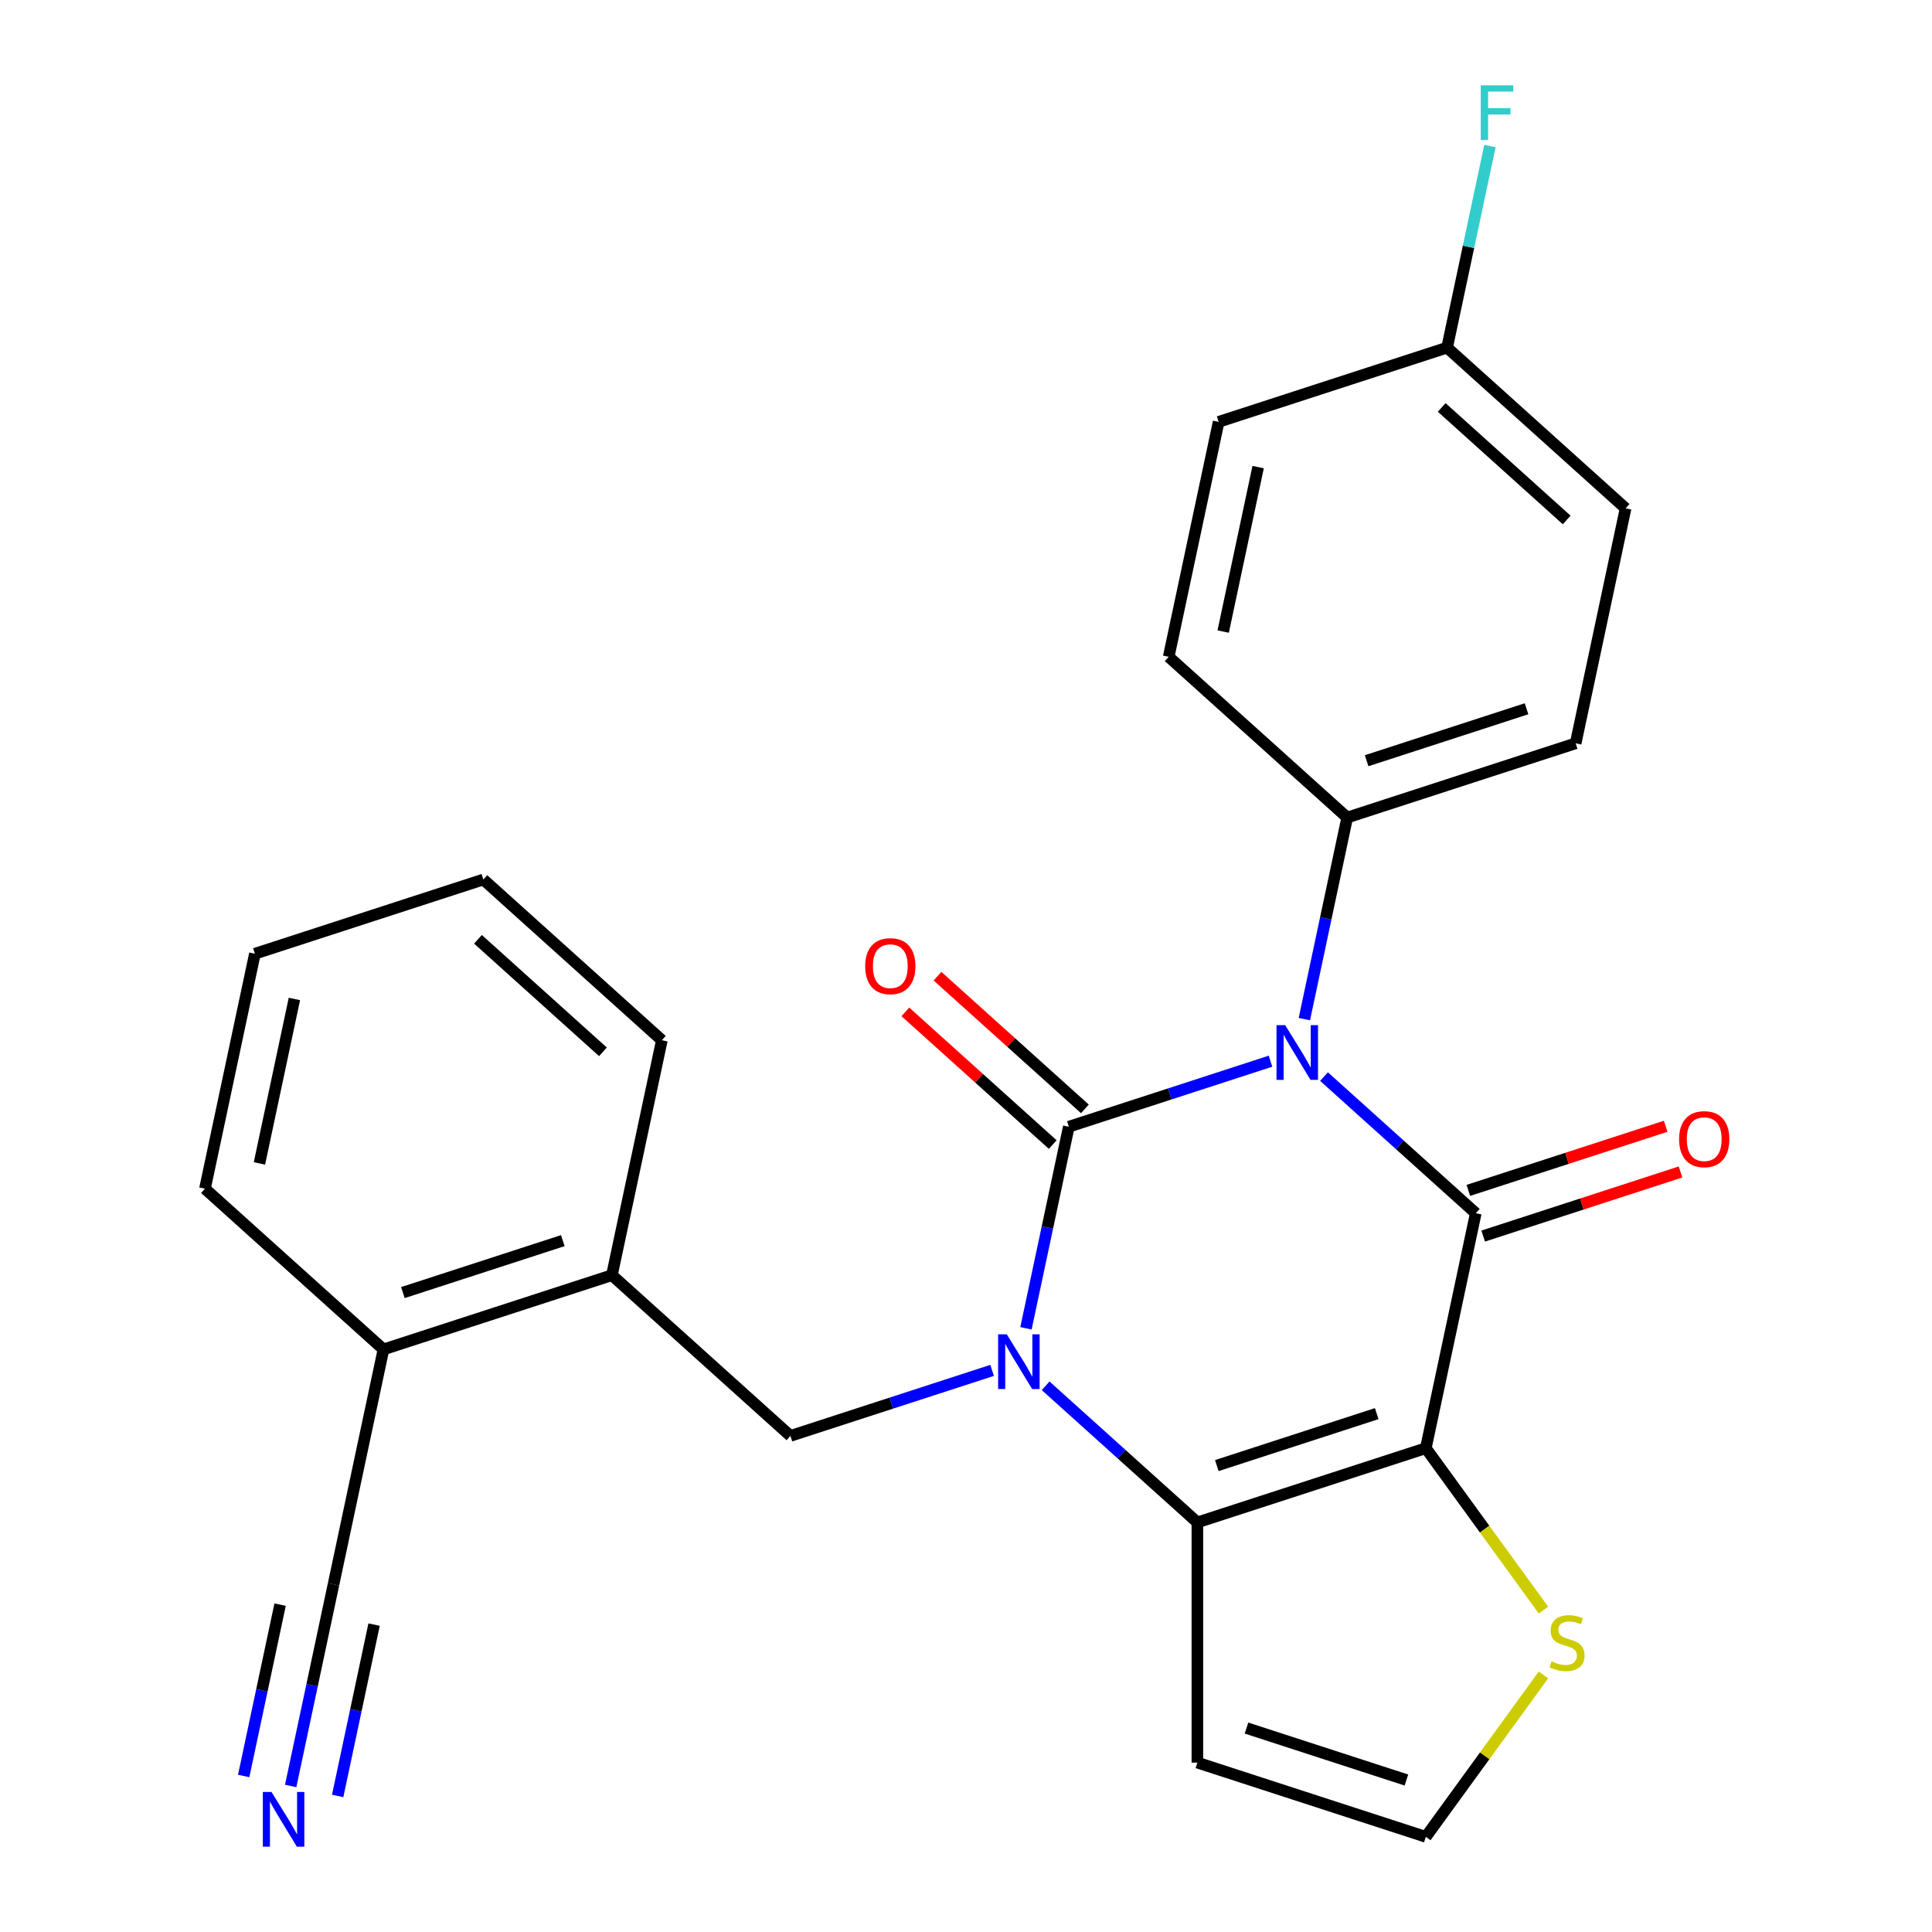 <?xml version='1.0' encoding='iso-8859-1'?>
<svg version='1.1' baseProfile='full'
              xmlns='http://www.w3.org/2000/svg'
                      xmlns:rdkit='http://www.rdkit.org/xml'
                      xmlns:xlink='http://www.w3.org/1999/xlink'
                  xml:space='preserve'
width='1000px' height='1000px' viewBox='0 0 1000 1000'>
<!-- END OF HEADER -->
<rect style='opacity:1.0;fill:#FFFFFF;stroke:none' width='1000' height='1000' x='0' y='0'> </rect>
<path class='bond-0' d='M 657.613,549.272 L 605.415,566.233' style='fill:none;fill-rule:evenodd;stroke:#0000FF;stroke-width:6px;stroke-linecap:butt;stroke-linejoin:miter;stroke-opacity:1' />
<path class='bond-0' d='M 605.415,566.233 L 553.216,583.193' style='fill:none;fill-rule:evenodd;stroke:#000000;stroke-width:6px;stroke-linecap:butt;stroke-linejoin:miter;stroke-opacity:1' />
<path class='bond-2' d='M 685.309,557.242 L 724.583,592.604' style='fill:none;fill-rule:evenodd;stroke:#0000FF;stroke-width:6px;stroke-linecap:butt;stroke-linejoin:miter;stroke-opacity:1' />
<path class='bond-2' d='M 724.583,592.604 L 763.856,627.966' style='fill:none;fill-rule:evenodd;stroke:#000000;stroke-width:6px;stroke-linecap:butt;stroke-linejoin:miter;stroke-opacity:1' />
<path class='bond-7' d='M 675.132,527.505 L 686.221,475.332' style='fill:none;fill-rule:evenodd;stroke:#0000FF;stroke-width:6px;stroke-linecap:butt;stroke-linejoin:miter;stroke-opacity:1' />
<path class='bond-7' d='M 686.221,475.332 L 697.311,423.16' style='fill:none;fill-rule:evenodd;stroke:#000000;stroke-width:6px;stroke-linecap:butt;stroke-linejoin:miter;stroke-opacity:1' />
<path class='bond-1' d='M 553.216,583.193 L 542.127,635.365' style='fill:none;fill-rule:evenodd;stroke:#000000;stroke-width:6px;stroke-linecap:butt;stroke-linejoin:miter;stroke-opacity:1' />
<path class='bond-1' d='M 542.127,635.365 L 531.037,687.538' style='fill:none;fill-rule:evenodd;stroke:#0000FF;stroke-width:6px;stroke-linecap:butt;stroke-linejoin:miter;stroke-opacity:1' />
<path class='bond-10' d='M 561.536,573.953 L 523.392,539.609' style='fill:none;fill-rule:evenodd;stroke:#000000;stroke-width:6px;stroke-linecap:butt;stroke-linejoin:miter;stroke-opacity:1' />
<path class='bond-10' d='M 523.392,539.609 L 485.249,505.264' style='fill:none;fill-rule:evenodd;stroke:#FF0000;stroke-width:6px;stroke-linecap:butt;stroke-linejoin:miter;stroke-opacity:1' />
<path class='bond-10' d='M 544.897,592.432 L 506.754,558.088' style='fill:none;fill-rule:evenodd;stroke:#000000;stroke-width:6px;stroke-linecap:butt;stroke-linejoin:miter;stroke-opacity:1' />
<path class='bond-10' d='M 506.754,558.088 L 468.61,523.743' style='fill:none;fill-rule:evenodd;stroke:#FF0000;stroke-width:6px;stroke-linecap:butt;stroke-linejoin:miter;stroke-opacity:1' />
<path class='bond-5' d='M 513.518,709.306 L 461.32,726.266' style='fill:none;fill-rule:evenodd;stroke:#0000FF;stroke-width:6px;stroke-linecap:butt;stroke-linejoin:miter;stroke-opacity:1' />
<path class='bond-5' d='M 461.32,726.266 L 409.122,743.226' style='fill:none;fill-rule:evenodd;stroke:#000000;stroke-width:6px;stroke-linecap:butt;stroke-linejoin:miter;stroke-opacity:1' />
<path class='bond-27' d='M 541.215,717.275 L 580.488,752.637' style='fill:none;fill-rule:evenodd;stroke:#0000FF;stroke-width:6px;stroke-linecap:butt;stroke-linejoin:miter;stroke-opacity:1' />
<path class='bond-27' d='M 580.488,752.637 L 619.762,787.999' style='fill:none;fill-rule:evenodd;stroke:#000000;stroke-width:6px;stroke-linecap:butt;stroke-linejoin:miter;stroke-opacity:1' />
<path class='bond-3' d='M 763.856,627.966 L 738.007,749.579' style='fill:none;fill-rule:evenodd;stroke:#000000;stroke-width:6px;stroke-linecap:butt;stroke-linejoin:miter;stroke-opacity:1' />
<path class='bond-14' d='M 767.698,639.79 L 818.767,623.197' style='fill:none;fill-rule:evenodd;stroke:#000000;stroke-width:6px;stroke-linecap:butt;stroke-linejoin:miter;stroke-opacity:1' />
<path class='bond-14' d='M 818.767,623.197 L 869.835,606.604' style='fill:none;fill-rule:evenodd;stroke:#FF0000;stroke-width:6px;stroke-linecap:butt;stroke-linejoin:miter;stroke-opacity:1' />
<path class='bond-14' d='M 760.014,616.141 L 811.083,599.548' style='fill:none;fill-rule:evenodd;stroke:#000000;stroke-width:6px;stroke-linecap:butt;stroke-linejoin:miter;stroke-opacity:1' />
<path class='bond-14' d='M 811.083,599.548 L 862.151,582.955' style='fill:none;fill-rule:evenodd;stroke:#FF0000;stroke-width:6px;stroke-linecap:butt;stroke-linejoin:miter;stroke-opacity:1' />
<path class='bond-4' d='M 738.007,749.579 L 619.762,787.999' style='fill:none;fill-rule:evenodd;stroke:#000000;stroke-width:6px;stroke-linecap:butt;stroke-linejoin:miter;stroke-opacity:1' />
<path class='bond-4' d='M 712.586,731.693 L 629.815,758.587' style='fill:none;fill-rule:evenodd;stroke:#000000;stroke-width:6px;stroke-linecap:butt;stroke-linejoin:miter;stroke-opacity:1' />
<path class='bond-6' d='M 738.007,749.579 L 768.452,791.484' style='fill:none;fill-rule:evenodd;stroke:#000000;stroke-width:6px;stroke-linecap:butt;stroke-linejoin:miter;stroke-opacity:1' />
<path class='bond-6' d='M 768.452,791.484 L 798.898,833.388' style='fill:none;fill-rule:evenodd;stroke:#CCCC00;stroke-width:6px;stroke-linecap:butt;stroke-linejoin:miter;stroke-opacity:1' />
<path class='bond-8' d='M 619.762,787.999 L 619.762,912.329' style='fill:none;fill-rule:evenodd;stroke:#000000;stroke-width:6px;stroke-linecap:butt;stroke-linejoin:miter;stroke-opacity:1' />
<path class='bond-11' d='M 409.122,743.226 L 316.727,660.033' style='fill:none;fill-rule:evenodd;stroke:#000000;stroke-width:6px;stroke-linecap:butt;stroke-linejoin:miter;stroke-opacity:1' />
<path class='bond-13' d='M 798.898,866.94 L 768.452,908.844' style='fill:none;fill-rule:evenodd;stroke:#CCCC00;stroke-width:6px;stroke-linecap:butt;stroke-linejoin:miter;stroke-opacity:1' />
<path class='bond-13' d='M 768.452,908.844 L 738.007,950.749' style='fill:none;fill-rule:evenodd;stroke:#000000;stroke-width:6px;stroke-linecap:butt;stroke-linejoin:miter;stroke-opacity:1' />
<path class='bond-16' d='M 697.311,423.16 L 815.556,384.74' style='fill:none;fill-rule:evenodd;stroke:#000000;stroke-width:6px;stroke-linecap:butt;stroke-linejoin:miter;stroke-opacity:1' />
<path class='bond-16' d='M 707.363,393.748 L 790.135,366.854' style='fill:none;fill-rule:evenodd;stroke:#000000;stroke-width:6px;stroke-linecap:butt;stroke-linejoin:miter;stroke-opacity:1' />
<path class='bond-17' d='M 697.311,423.16 L 604.916,339.967' style='fill:none;fill-rule:evenodd;stroke:#000000;stroke-width:6px;stroke-linecap:butt;stroke-linejoin:miter;stroke-opacity:1' />
<path class='bond-28' d='M 619.762,912.329 L 738.007,950.749' style='fill:none;fill-rule:evenodd;stroke:#000000;stroke-width:6px;stroke-linecap:butt;stroke-linejoin:miter;stroke-opacity:1' />
<path class='bond-28' d='M 645.183,894.443 L 727.954,921.337' style='fill:none;fill-rule:evenodd;stroke:#000000;stroke-width:6px;stroke-linecap:butt;stroke-linejoin:miter;stroke-opacity:1' />
<path class='bond-9' d='M 150.453,924.411 L 161.543,872.239' style='fill:none;fill-rule:evenodd;stroke:#0000FF;stroke-width:6px;stroke-linecap:butt;stroke-linejoin:miter;stroke-opacity:1' />
<path class='bond-9' d='M 161.543,872.239 L 172.632,820.066' style='fill:none;fill-rule:evenodd;stroke:#000000;stroke-width:6px;stroke-linecap:butt;stroke-linejoin:miter;stroke-opacity:1' />
<path class='bond-9' d='M 174.776,929.581 L 184.202,885.234' style='fill:none;fill-rule:evenodd;stroke:#0000FF;stroke-width:6px;stroke-linecap:butt;stroke-linejoin:miter;stroke-opacity:1' />
<path class='bond-9' d='M 184.202,885.234 L 193.628,840.888' style='fill:none;fill-rule:evenodd;stroke:#000000;stroke-width:6px;stroke-linecap:butt;stroke-linejoin:miter;stroke-opacity:1' />
<path class='bond-9' d='M 126.13,919.241 L 135.557,874.895' style='fill:none;fill-rule:evenodd;stroke:#0000FF;stroke-width:6px;stroke-linecap:butt;stroke-linejoin:miter;stroke-opacity:1' />
<path class='bond-9' d='M 135.557,874.895 L 144.983,830.548' style='fill:none;fill-rule:evenodd;stroke:#000000;stroke-width:6px;stroke-linecap:butt;stroke-linejoin:miter;stroke-opacity:1' />
<path class='bond-15' d='M 316.727,660.033 L 198.482,698.453' style='fill:none;fill-rule:evenodd;stroke:#000000;stroke-width:6px;stroke-linecap:butt;stroke-linejoin:miter;stroke-opacity:1' />
<path class='bond-15' d='M 291.306,642.147 L 208.535,669.041' style='fill:none;fill-rule:evenodd;stroke:#000000;stroke-width:6px;stroke-linecap:butt;stroke-linejoin:miter;stroke-opacity:1' />
<path class='bond-22' d='M 316.727,660.033 L 342.576,538.42' style='fill:none;fill-rule:evenodd;stroke:#000000;stroke-width:6px;stroke-linecap:butt;stroke-linejoin:miter;stroke-opacity:1' />
<path class='bond-12' d='M 172.632,820.066 L 198.482,698.453' style='fill:none;fill-rule:evenodd;stroke:#000000;stroke-width:6px;stroke-linecap:butt;stroke-linejoin:miter;stroke-opacity:1' />
<path class='bond-23' d='M 198.482,698.453 L 106.087,615.26' style='fill:none;fill-rule:evenodd;stroke:#000000;stroke-width:6px;stroke-linecap:butt;stroke-linejoin:miter;stroke-opacity:1' />
<path class='bond-19' d='M 815.556,384.74 L 841.405,263.127' style='fill:none;fill-rule:evenodd;stroke:#000000;stroke-width:6px;stroke-linecap:butt;stroke-linejoin:miter;stroke-opacity:1' />
<path class='bond-20' d='M 604.916,339.967 L 630.765,218.354' style='fill:none;fill-rule:evenodd;stroke:#000000;stroke-width:6px;stroke-linecap:butt;stroke-linejoin:miter;stroke-opacity:1' />
<path class='bond-20' d='M 633.116,326.895 L 651.21,241.766' style='fill:none;fill-rule:evenodd;stroke:#000000;stroke-width:6px;stroke-linecap:butt;stroke-linejoin:miter;stroke-opacity:1' />
<path class='bond-18' d='M 749.01,179.934 L 630.765,218.354' style='fill:none;fill-rule:evenodd;stroke:#000000;stroke-width:6px;stroke-linecap:butt;stroke-linejoin:miter;stroke-opacity:1' />
<path class='bond-21' d='M 749.01,179.934 L 760.1,127.761' style='fill:none;fill-rule:evenodd;stroke:#000000;stroke-width:6px;stroke-linecap:butt;stroke-linejoin:miter;stroke-opacity:1' />
<path class='bond-21' d='M 760.1,127.761 L 771.189,75.589' style='fill:none;fill-rule:evenodd;stroke:#33CCCC;stroke-width:6px;stroke-linecap:butt;stroke-linejoin:miter;stroke-opacity:1' />
<path class='bond-26' d='M 749.01,179.934 L 841.405,263.127' style='fill:none;fill-rule:evenodd;stroke:#000000;stroke-width:6px;stroke-linecap:butt;stroke-linejoin:miter;stroke-opacity:1' />
<path class='bond-26' d='M 746.231,210.892 L 810.907,269.127' style='fill:none;fill-rule:evenodd;stroke:#000000;stroke-width:6px;stroke-linecap:butt;stroke-linejoin:miter;stroke-opacity:1' />
<path class='bond-24' d='M 342.576,538.42 L 250.181,455.227' style='fill:none;fill-rule:evenodd;stroke:#000000;stroke-width:6px;stroke-linecap:butt;stroke-linejoin:miter;stroke-opacity:1' />
<path class='bond-24' d='M 312.078,544.42 L 247.402,486.185' style='fill:none;fill-rule:evenodd;stroke:#000000;stroke-width:6px;stroke-linecap:butt;stroke-linejoin:miter;stroke-opacity:1' />
<path class='bond-29' d='M 106.087,615.26 L 131.936,493.647' style='fill:none;fill-rule:evenodd;stroke:#000000;stroke-width:6px;stroke-linecap:butt;stroke-linejoin:miter;stroke-opacity:1' />
<path class='bond-29' d='M 134.287,602.188 L 152.382,517.059' style='fill:none;fill-rule:evenodd;stroke:#000000;stroke-width:6px;stroke-linecap:butt;stroke-linejoin:miter;stroke-opacity:1' />
<path class='bond-25' d='M 250.181,455.227 L 131.936,493.647' style='fill:none;fill-rule:evenodd;stroke:#000000;stroke-width:6px;stroke-linecap:butt;stroke-linejoin:miter;stroke-opacity:1' />
<path  class='atom-0' d='M 665.201 530.613
L 674.481 545.613
Q 675.401 547.093, 676.881 549.773
Q 678.361 552.453, 678.441 552.613
L 678.441 530.613
L 682.201 530.613
L 682.201 558.933
L 678.321 558.933
L 668.361 542.533
Q 667.201 540.613, 665.961 538.413
Q 664.761 536.213, 664.401 535.533
L 664.401 558.933
L 660.721 558.933
L 660.721 530.613
L 665.201 530.613
' fill='#0000FF'/>
<path  class='atom-2' d='M 521.107 690.646
L 530.387 705.646
Q 531.307 707.126, 532.787 709.806
Q 534.267 712.486, 534.347 712.646
L 534.347 690.646
L 538.107 690.646
L 538.107 718.966
L 534.227 718.966
L 524.267 702.566
Q 523.107 700.646, 521.867 698.446
Q 520.667 696.246, 520.307 695.566
L 520.307 718.966
L 516.627 718.966
L 516.627 690.646
L 521.107 690.646
' fill='#0000FF'/>
<path  class='atom-7' d='M 803.086 859.884
Q 803.406 860.004, 804.726 860.564
Q 806.046 861.124, 807.486 861.484
Q 808.966 861.804, 810.406 861.804
Q 813.086 861.804, 814.646 860.524
Q 816.206 859.204, 816.206 856.924
Q 816.206 855.364, 815.406 854.404
Q 814.646 853.444, 813.446 852.924
Q 812.246 852.404, 810.246 851.804
Q 807.726 851.044, 806.206 850.324
Q 804.726 849.604, 803.646 848.084
Q 802.606 846.564, 802.606 844.004
Q 802.606 840.444, 805.006 838.244
Q 807.446 836.044, 812.246 836.044
Q 815.526 836.044, 819.246 837.604
L 818.326 840.684
Q 814.926 839.284, 812.366 839.284
Q 809.606 839.284, 808.086 840.444
Q 806.566 841.564, 806.606 843.524
Q 806.606 845.044, 807.366 845.964
Q 808.166 846.884, 809.286 847.404
Q 810.446 847.924, 812.366 848.524
Q 814.926 849.324, 816.446 850.124
Q 817.966 850.924, 819.046 852.564
Q 820.166 854.164, 820.166 856.924
Q 820.166 860.844, 817.526 862.964
Q 814.926 865.044, 810.566 865.044
Q 808.046 865.044, 806.126 864.484
Q 804.246 863.964, 802.006 863.044
L 803.086 859.884
' fill='#CCCC00'/>
<path  class='atom-10' d='M 140.523 927.519
L 149.803 942.519
Q 150.723 943.999, 152.203 946.679
Q 153.683 949.359, 153.763 949.519
L 153.763 927.519
L 157.523 927.519
L 157.523 955.839
L 153.643 955.839
L 143.683 939.439
Q 142.523 937.519, 141.283 935.319
Q 140.083 933.119, 139.723 932.439
L 139.723 955.839
L 136.043 955.839
L 136.043 927.519
L 140.523 927.519
' fill='#0000FF'/>
<path  class='atom-11' d='M 447.821 500.08
Q 447.821 493.28, 451.181 489.48
Q 454.541 485.68, 460.821 485.68
Q 467.101 485.68, 470.461 489.48
Q 473.821 493.28, 473.821 500.08
Q 473.821 506.96, 470.421 510.88
Q 467.021 514.76, 460.821 514.76
Q 454.581 514.76, 451.181 510.88
Q 447.821 507, 447.821 500.08
M 460.821 511.56
Q 465.141 511.56, 467.461 508.68
Q 469.821 505.76, 469.821 500.08
Q 469.821 494.52, 467.461 491.72
Q 465.141 488.88, 460.821 488.88
Q 456.501 488.88, 454.141 491.68
Q 451.821 494.48, 451.821 500.08
Q 451.821 505.8, 454.141 508.68
Q 456.501 511.56, 460.821 511.56
' fill='#FF0000'/>
<path  class='atom-15' d='M 869.101 589.626
Q 869.101 582.826, 872.461 579.026
Q 875.821 575.226, 882.101 575.226
Q 888.381 575.226, 891.741 579.026
Q 895.101 582.826, 895.101 589.626
Q 895.101 596.506, 891.701 600.426
Q 888.301 604.306, 882.101 604.306
Q 875.861 604.306, 872.461 600.426
Q 869.101 596.546, 869.101 589.626
M 882.101 601.106
Q 886.421 601.106, 888.741 598.226
Q 891.101 595.306, 891.101 589.626
Q 891.101 584.066, 888.741 581.266
Q 886.421 578.426, 882.101 578.426
Q 877.781 578.426, 875.421 581.226
Q 873.101 584.026, 873.101 589.626
Q 873.101 595.346, 875.421 598.226
Q 877.781 601.106, 882.101 601.106
' fill='#FF0000'/>
<path  class='atom-22' d='M 766.44 44.161
L 783.28 44.161
L 783.28 47.401
L 770.24 47.401
L 770.24 56.001
L 781.84 56.001
L 781.84 59.281
L 770.24 59.281
L 770.24 72.481
L 766.44 72.481
L 766.44 44.161
' fill='#33CCCC'/>
</svg>
